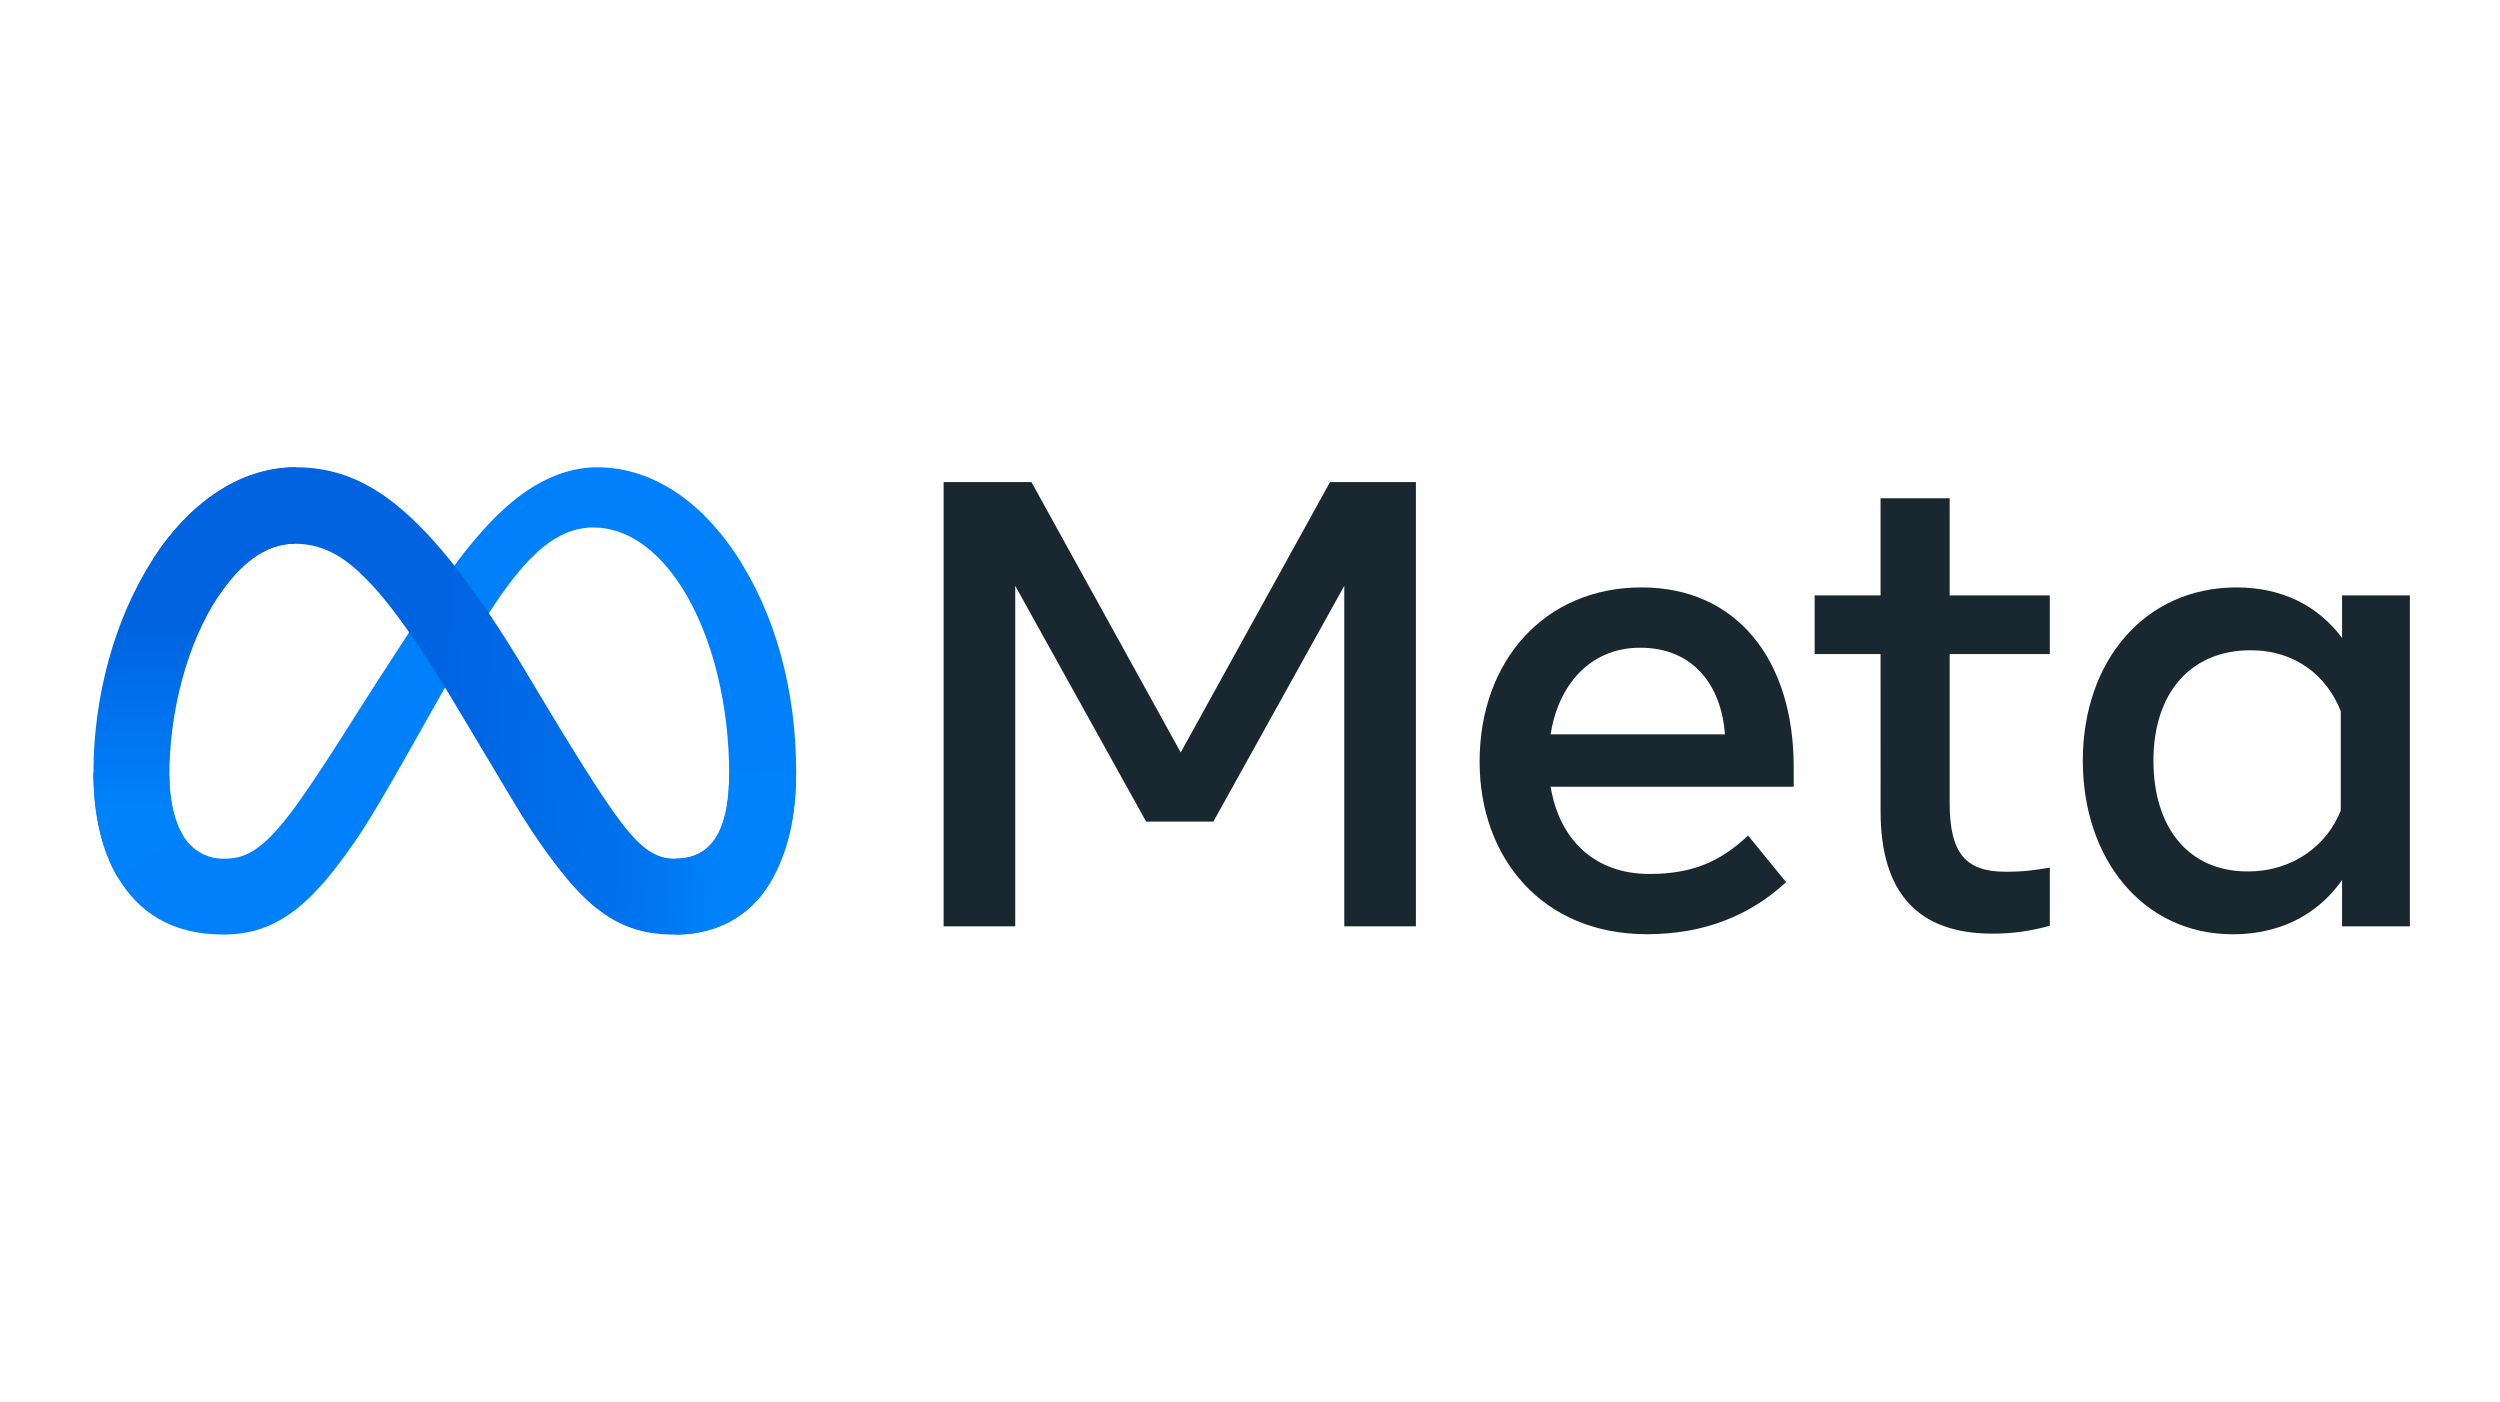 <svg width="535" height="300" viewBox="0 0 535 300" fill="none" xmlns="http://www.w3.org/2000/svg">
<path d="M36.243 165.948C36.243 171.694 37.504 176.111 39.151 178.78C41.31 182.276 44.532 183.76 47.815 183.76C52.051 183.76 55.923 182.707 63.392 172.367C69.373 164.079 76.423 152.448 81.166 145.153L89.196 132.795C94.776 124.214 101.231 114.674 108.639 108.211C114.681 102.934 121.203 100 127.768 100C138.784 100 149.282 106.391 157.313 118.38C166.103 131.51 170.372 148.048 170.372 165.115C170.372 175.262 168.373 182.718 164.974 188.607C161.692 194.304 155.291 199.994 144.523 199.994V183.754C153.744 183.754 156.04 175.273 156.04 165.567C156.04 151.737 152.818 136.385 145.724 125.416C140.69 117.635 134.163 112.882 126.981 112.882C119.214 112.882 112.968 118.744 105.946 129.199C102.211 134.752 98.378 141.524 94.076 149.162L89.339 157.566C79.822 174.462 77.409 178.306 72.656 184.659C64.317 195.776 57.195 199.994 47.821 199.994C36.7 199.994 29.666 195.175 25.31 187.907C21.746 181.99 20 174.22 20 165.363L36.243 165.948Z" fill="#0081FB"/>
<path d="M32.806 119.527C40.253 108.035 50.998 100 63.325 100C70.464 100 77.558 102.118 84.966 108.173C93.074 114.795 101.71 125.698 112.489 143.675L116.356 150.127C125.686 165.689 130.99 173.69 134.097 177.468C138.09 182.315 140.888 183.76 144.523 183.76C153.743 183.76 156.04 175.278 156.04 165.573L170.366 165.121C170.366 175.267 168.367 182.723 164.969 188.613C161.686 194.309 155.286 200 144.518 200C137.826 200 131.894 198.544 125.339 192.351C120.299 187.598 114.406 179.155 109.873 171.562L96.389 149.007C89.626 137.686 83.418 129.249 79.822 125.427C75.955 121.319 70.992 116.356 63.061 116.356C56.644 116.356 51.197 120.861 46.636 127.76L32.806 119.527Z" fill="url(#paint0_linear_1652_7094)"/>
<path d="M63.061 116.351C56.644 116.351 51.197 120.856 46.636 127.754C40.187 137.499 36.243 152.007 36.243 165.948C36.243 171.694 37.504 176.111 39.151 178.78L25.304 187.912C21.746 181.99 20 174.22 20 165.363C20 149.267 24.412 132.486 32.806 119.527C40.253 108.035 50.999 100 63.325 100L63.061 116.351Z" fill="url(#paint1_linear_1652_7094)"/>
<path d="M201.939 103.164H220.726L252.672 161.022L284.624 103.164H303.004V198.24H287.675V125.371L259.656 175.829H245.275L217.262 125.371V198.234H201.933V103.164H201.939ZM351.027 138.611C340.033 138.611 333.418 146.894 331.832 157.151H369.137C368.366 146.585 362.28 138.611 351.027 138.611ZM316.636 162.991C316.636 141.413 330.565 125.707 351.292 125.707C371.682 125.707 383.854 141.214 383.854 164.143V168.356H331.832C333.677 179.512 341.074 187.029 352.993 187.029C362.506 187.029 368.449 184.122 374.089 178.806L382.23 188.788C374.557 195.852 364.803 199.922 352.448 199.922C330.009 199.933 316.636 183.549 316.636 162.991ZM402.438 139.973H388.332V127.411H402.438V106.633H417.227V127.411H438.658V139.973H417.227V171.82C417.227 182.694 420.697 186.554 429.234 186.554C433.128 186.554 435.365 186.218 438.664 185.672V198.102C434.555 199.265 430.633 199.8 426.387 199.8C410.425 199.8 402.444 191.065 402.444 173.59L402.438 139.973ZM500.925 152.193C497.957 144.688 491.331 139.157 481.593 139.157C468.941 139.157 460.839 148.146 460.839 162.787C460.839 177.064 468.297 186.488 480.987 186.488C490.962 186.488 498.083 180.676 500.925 173.446V152.193ZM515.714 198.234H501.201V188.319C497.142 194.159 489.761 199.933 477.803 199.933C458.569 199.933 445.719 183.814 445.719 162.787C445.719 141.562 458.883 125.707 478.618 125.707C488.378 125.707 496.029 129.612 501.201 136.51V127.411H515.714V198.234Z" fill="#192830"/>
<defs>
<linearGradient id="paint0_linear_1652_7094" x1="52.596" y1="147.403" x2="156.131" y2="152.626" gradientUnits="userSpaceOnUse">
<stop stop-color="#0064E1"/>
<stop offset="0.4" stop-color="#0064E1"/>
<stop offset="0.83" stop-color="#0073EE"/>
<stop offset="1" stop-color="#0082FB"/>
</linearGradient>
<linearGradient id="paint1_linear_1652_7094" x1="41.662" y1="172.773" x2="41.662" y2="134.556" gradientUnits="userSpaceOnUse">
<stop stop-color="#0082FB"/>
<stop offset="1" stop-color="#0064E0"/>
</linearGradient>
</defs>
</svg>
